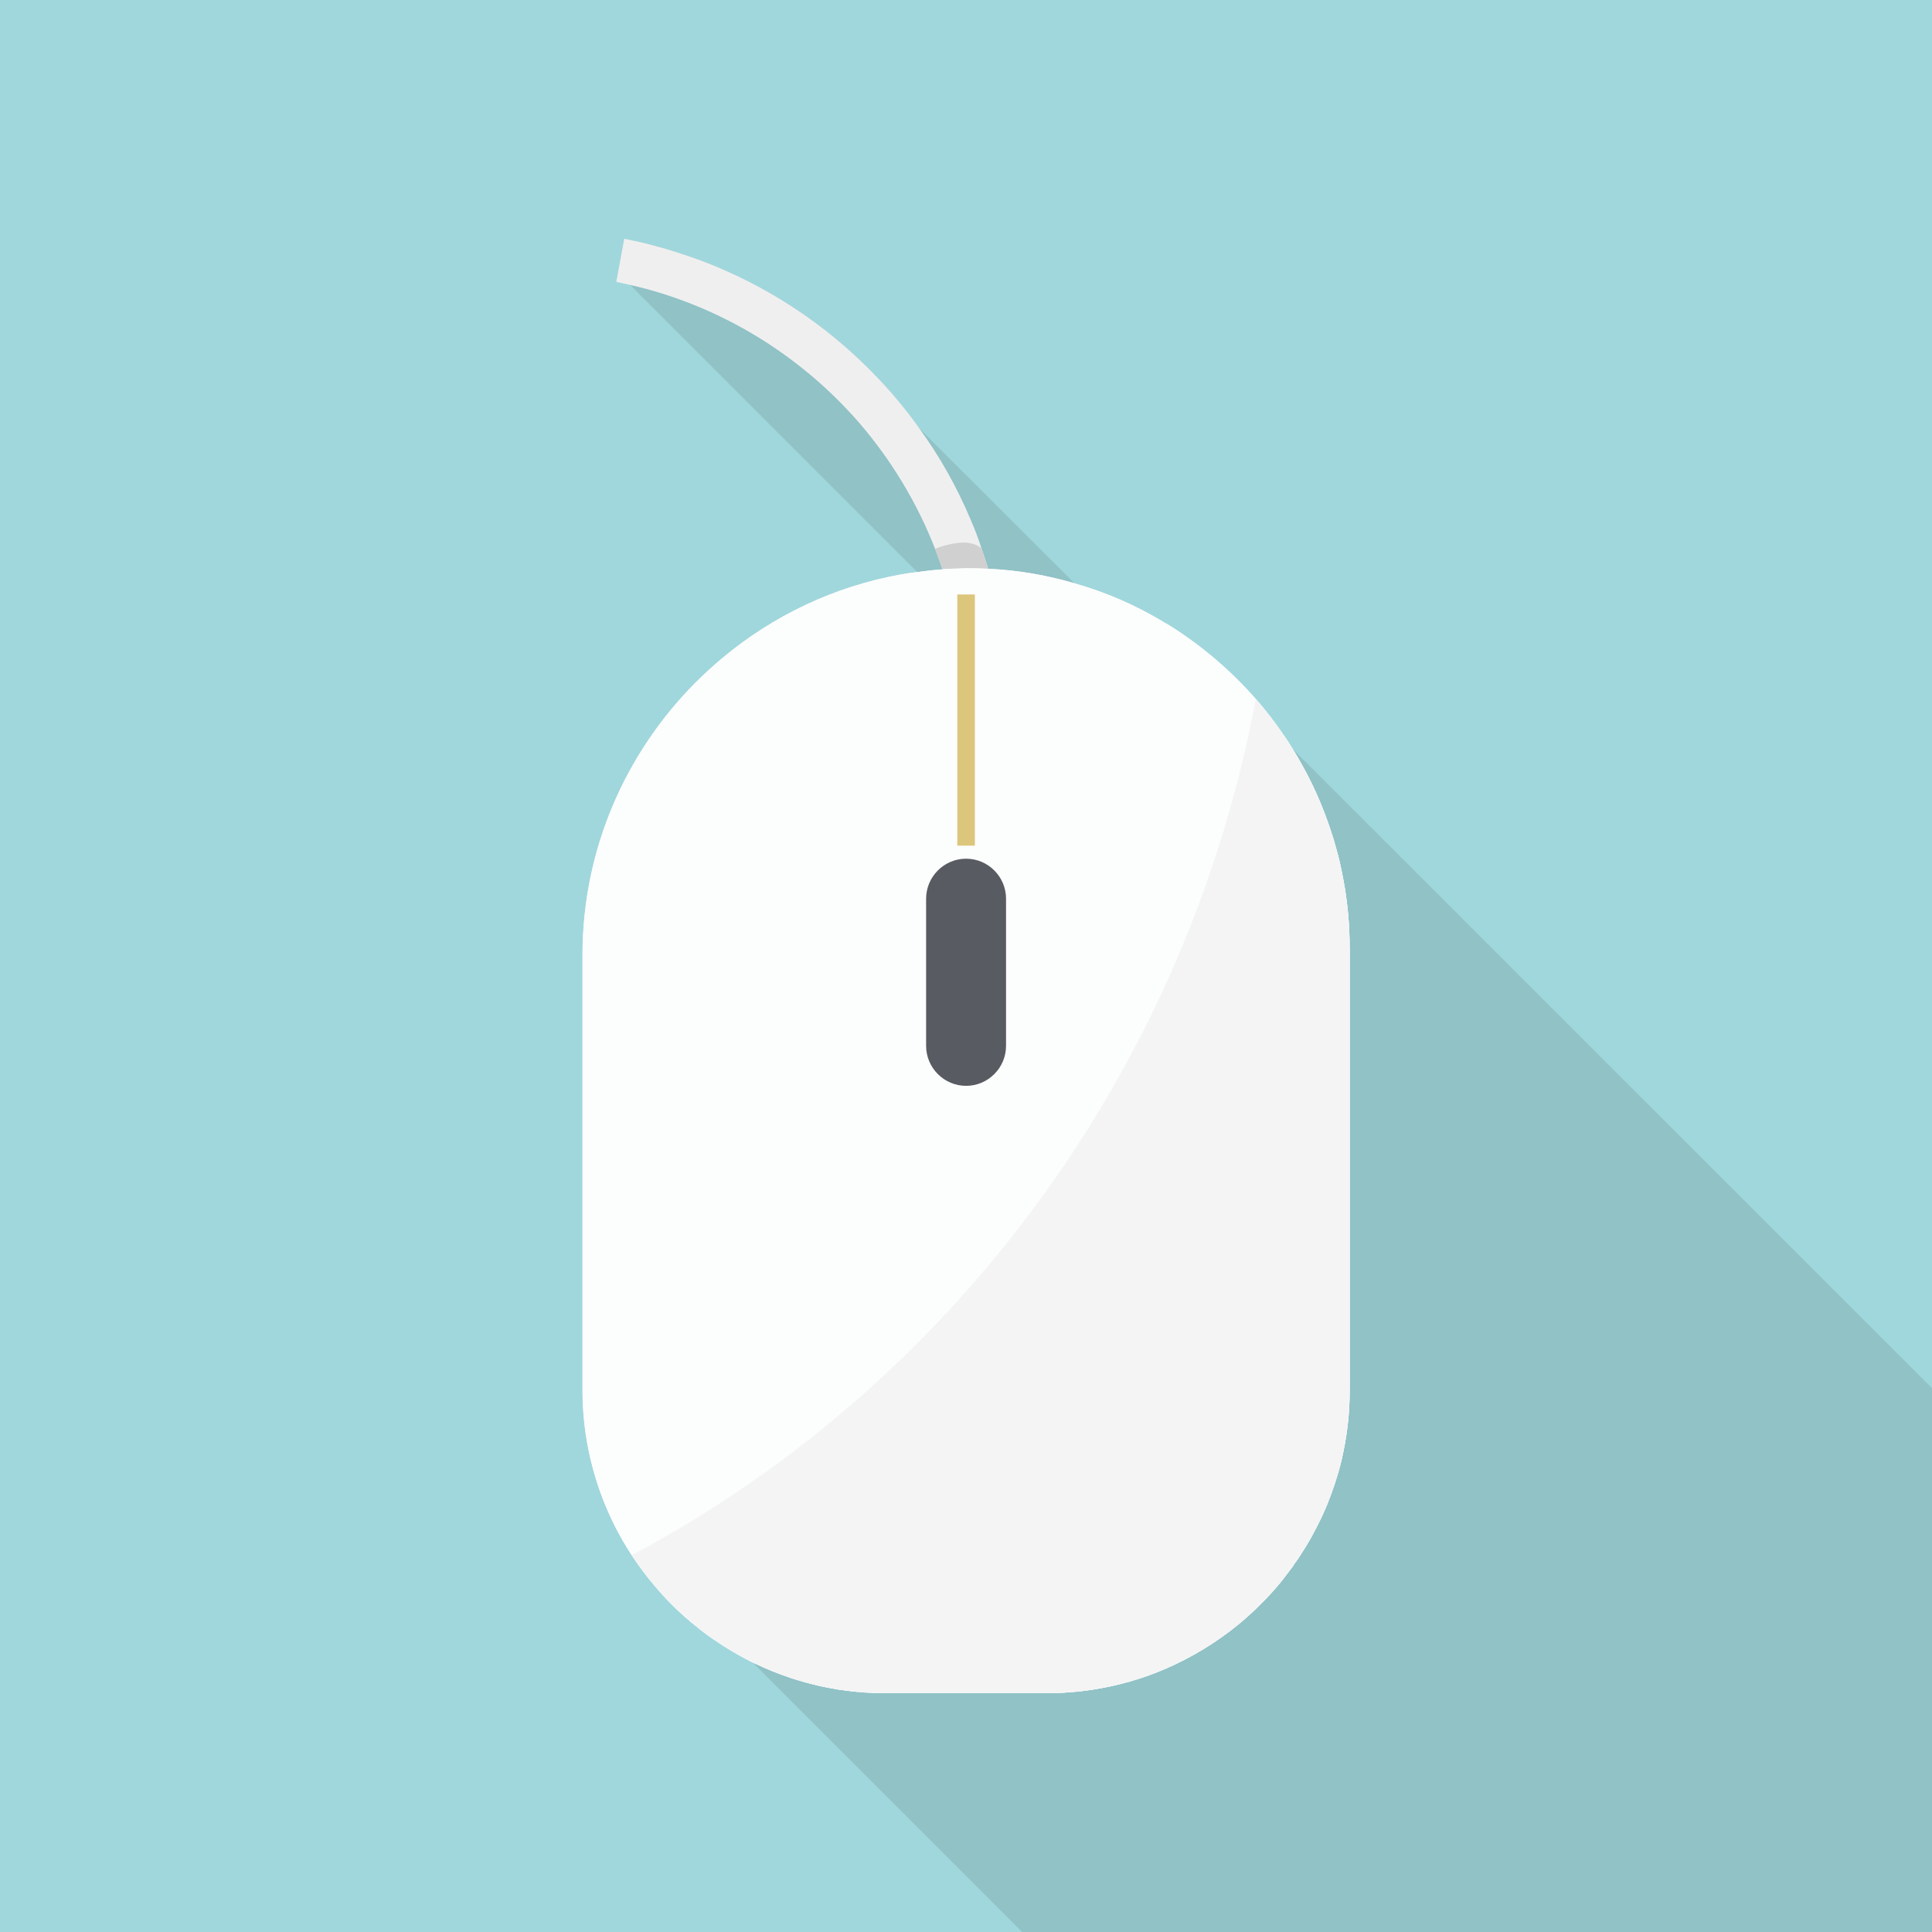 <?xml version="1.0" encoding="iso-8859-1"?>
<!-- Generator: Adobe Illustrator 18.0.0, SVG Export Plug-In . SVG Version: 6.00 Build 0)  -->
<!DOCTYPE svg PUBLIC "-//W3C//DTD SVG 1.1//EN" "http://www.w3.org/Graphics/SVG/1.1/DTD/svg11.dtd">
<svg version="1.1" id="_x31_" xmlns="http://www.w3.org/2000/svg" xmlns:xlink="http://www.w3.org/1999/xlink" x="0px" y="0px"
	 viewBox="0 0 512 512" style="enable-background:new 0 0 512 512;" xml:space="preserve">
<g>
	<rect style="fill:#A0D7DC;" width="512" height="512"/>
	<path style="opacity:0.1;fill:#040000;" d="M342.579,198.503c0-0.051-0.051-0.103-0.103-0.154l-32.666-32.666
		c-0.487-0.303-0.998-0.569-1.491-0.864l0.006-0.006c-0.164-0.099-0.337-0.184-0.502-0.281c-1.479-0.873-2.972-1.721-4.497-2.52
		c-0.375-0.196-0.76-0.376-1.138-0.569c-1.414-0.717-2.835-1.419-4.286-2.07c-0.443-0.199-0.896-0.376-1.342-0.569
		c-1.426-0.616-2.856-1.219-4.314-1.77c-0.424-0.159-0.857-0.296-1.283-0.451c-1.508-0.546-3.022-1.078-4.561-1.552
		c-0.336-0.104-0.679-0.186-1.016-0.286c-0.223-0.066-0.451-0.119-0.674-0.184l-41.102-41.051l-0.445-0.445
		c-3.893-5.369-8.113-10.519-12.867-15.273c-11.52-11.52-24.986-20.582-39.987-26.931c-3.277-1.382-6.605-2.611-9.984-3.687
		c-1.894-0.614-3.789-1.229-5.734-1.741c-0.102-0.051-0.205-0.051-0.307-0.051l-8.704,8.704l1.434,1.434l76.083,76.083
		c-1.434,0.154-2.867,0.358-4.25,0.614c-9.858,1.756-19.204,4.984-27.873,9.368c-0.037,0.017-0.072,0.036-0.109,0.055
		c-2.284,1.158-4.518,2.396-6.7,3.717c-0.269,0.162-0.541,0.317-0.809,0.481c-2.205,1.363-4.37,2.783-6.46,4.304
		c-0.055,0.04-0.113,0.075-0.169,0.115c-1.809,1.321-3.576,2.696-5.292,4.13l0.029,0.029c-2.51,2.089-4.951,4.257-7.248,6.576
		c-18.432,18.586-29.85,44.083-29.85,72.141v115.302c0,12.595,2.97,24.576,8.192,35.226l7.219,7.219l29.593,29.594l0.103,0.103
		L270.899,512H512V367.872L342.579,198.503z"/>
	<g>
		<g>
			<g>
				<path style="fill:#FCFDFD;" d="M357.683,251.341v117.094c0,5.53-0.563,10.906-1.638,16.128c-0.512,2.611-1.177,5.171-1.997,7.68
					c-0.307,0.973-0.614,1.894-0.973,2.867c-0.256,0.769-0.512,1.485-0.819,2.202c-0.256,0.768-0.563,1.536-0.922,2.304
					c-0.358,0.819-0.717,1.689-1.127,2.509c-0.103,0.205-0.153,0.409-0.307,0.614c-0.512,1.024-0.973,2.048-1.536,3.021
					c-0.512,1.024-1.024,1.997-1.638,2.97c-0.512,0.87-1.024,1.74-1.587,2.56c-0.666,1.075-1.331,2.15-2.15,3.174
					c-0.359,0.666-0.819,1.28-1.331,1.895c-0.768,1.024-1.536,2.048-2.355,3.071c-1.638,1.997-3.379,3.891-5.222,5.684
					c-1.792,1.843-3.738,3.584-5.683,5.223c-5.99,4.915-12.646,8.96-19.814,12.032c-2.406,1.024-4.864,1.946-7.373,2.713
					c-1.28,0.41-2.509,0.769-3.789,1.076c-1.383,0.358-2.816,0.717-4.301,0.973c-1.638,0.358-3.379,0.614-5.069,0.87
					c-0.051,0-0.051,0-0.102,0c-1.741,0.256-3.482,0.41-5.223,0.512c-1.741,0.154-3.533,0.205-5.325,0.205h-42.803
					c-1.536,0-3.021-0.051-4.506-0.154c-0.717,0-1.382-0.051-2.048-0.153c-0.922-0.051-1.843-0.103-2.714-0.256
					c-0.666-0.051-1.331-0.154-1.996-0.256c-1.075-0.102-2.099-0.307-3.124-0.512c-0.512-0.051-1.075-0.204-1.638-0.307
					c-1.177-0.205-2.355-0.512-3.533-0.819c-1.127-0.256-2.253-0.563-3.328-0.922c-0.973-0.256-1.894-0.563-2.867-0.921
					c-2.918-0.973-5.786-2.151-8.55-3.482c-0.256-0.102-0.563-0.204-0.819-0.358c-1.229-0.615-2.406-1.229-3.584-1.895
					c-1.024-0.563-2.048-1.177-3.021-1.791c-0.768-0.461-1.485-0.922-2.253-1.434c-0.051,0-0.102-0.051-0.154-0.103
					c-1.843-1.177-3.635-2.457-5.325-3.84c-0.205-0.154-0.359-0.256-0.512-0.461c-0.615-0.409-1.178-0.921-1.741-1.382
					c-3.379-2.816-6.451-5.939-9.267-9.267c-1.024-1.178-1.997-2.406-2.97-3.686c-1.126-1.485-2.202-3.021-3.226-4.557
					c-1.792-2.714-3.43-5.581-4.864-8.499c-5.223-10.65-8.192-22.631-8.192-35.226V253.133c0-28.058,11.417-53.555,29.85-72.141
					c2.304-2.304,4.71-4.506,7.219-6.604c13.363-11.162,29.594-18.996,47.411-22.17c1.383-0.256,2.816-0.461,4.25-0.614
					c2.202-0.307,4.403-0.563,6.656-0.717c0.154-0.051,0.256-0.051,0.359-0.051h0.153c0.154-0.051,0.307-0.051,0.512-0.051
					l5.223-0.204h0.922c1.638,0,3.328,0.051,4.966,0.153c7.885,0.359,15.514,1.69,22.835,3.84
					c8.346,2.356,16.282,5.838,23.603,10.24c0.051,0.051,0.154,0.102,0.205,0.154c0.461,0.205,0.871,0.461,1.28,0.717
					c8.602,5.376,16.333,11.981,22.989,19.558c1.229,1.382,2.406,2.816,3.533,4.301c0.256,0.308,0.563,0.666,0.768,1.024
					c1.178,1.485,2.253,3.021,3.277,4.557c0.666,0.922,1.28,1.843,1.843,2.816c0.154,0.204,0.256,0.358,0.359,0.563
					c0.87,1.382,1.69,2.765,2.457,4.199c2.765,4.915,5.069,10.035,6.912,15.36c0.307,0.819,0.614,1.689,0.87,2.56
					c0.358,0.972,0.666,1.945,0.922,2.969c0.051,0.256,0.154,0.564,0.256,0.871c0.41,1.382,0.768,2.764,1.075,4.096
					c0.307,1.433,0.614,2.867,0.87,4.301c0.563,2.765,0.922,5.53,1.229,8.346c0.102,0.819,0.154,1.638,0.205,2.458
					c0.102,0.819,0.154,1.638,0.154,2.509C357.632,247.91,357.683,249.6,357.683,251.341z"/>
				<g>
					<path style="fill:#F0EFEF;" d="M267.162,185.446v1.382H255.59c0-6.707-0.614-13.209-1.741-19.609
						c-0.051-0.358-0.102-0.666-0.154-1.024c-0.307-1.741-0.666-3.43-1.126-5.12c-0.768-3.481-1.741-6.861-2.816-10.189v-0.051
						c-0.307-0.921-0.614-1.792-0.921-2.663l-0.051-0.051c-0.307-0.921-0.614-1.791-0.973-2.662
						c-4.813-12.339-11.725-23.706-20.224-33.536c-14.746-16.896-34.304-29.44-56.576-35.431c-1.331-0.358-2.663-0.665-3.993-0.973
						c-0.666-0.154-1.331-0.307-2.048-0.461c-0.563-0.154-1.075-0.256-1.638-0.358l2.099-11.418
						c3.021,0.614,5.939,1.229,8.857,2.099c0.102,0,0.205,0,0.307,0.051c1.946,0.512,3.84,1.126,5.734,1.741
						c3.379,1.076,6.707,2.304,9.984,3.687c15.002,6.349,28.467,15.411,39.987,26.931c4.915,4.916,9.37,10.138,13.312,15.718
						c5.478,7.527,10.035,15.668,13.671,24.32c1.075,2.509,2.048,4.967,2.816,7.527c0.051,0.051,0.051,0.051,0.051,0.051
						c0.614,1.741,1.178,3.533,1.741,5.324c2.407,7.936,3.994,16.077,4.71,24.371c0.154,1.741,0.256,3.482,0.359,5.222
						C267.059,182.016,267.11,183.706,267.162,185.446z"/>
				</g>
				<g>
					<path style="fill:#D0D0D0;" d="M261.888,150.732c-1.638-0.102-3.328-0.153-4.966-0.153H256l-5.223,0.204
						c-0.205,0-0.358,0-0.512,0.051h-0.563c-0.307-0.87-0.614-1.792-0.87-2.663l-0.051-0.051c-0.358-0.87-0.666-1.791-1.024-2.662
						c0,0,0,0,0.051,0c0.256-0.154,2.765-1.178,6.195-1.587c3.942-0.461,5.734,1.127,6.093,1.485
						c0.051,0.051,0.051,0.051,0.051,0.051C260.762,147.149,261.325,148.941,261.888,150.732z"/>
				</g>
				<path style="fill:#FCFDFD;" d="M357.683,251.341v117.094c0,5.53-0.563,10.906-1.638,16.128c-0.512,2.611-1.177,5.171-1.997,7.68
					c-0.307,0.973-0.614,1.894-0.973,2.867c-0.256,0.769-0.512,1.485-0.819,2.202c-0.256,0.768-0.563,1.536-0.922,2.304
					c-0.358,0.819-0.717,1.689-1.127,2.509c-0.103,0.205-0.153,0.409-0.307,0.614c-0.512,1.024-0.973,2.048-1.536,3.021
					c-0.512,1.024-1.024,1.997-1.638,2.97c-0.512,0.87-1.024,1.74-1.587,2.56c-0.666,1.075-1.331,2.15-2.15,3.174
					c-0.359,0.666-0.819,1.28-1.331,1.895c-0.768,1.024-1.536,2.048-2.355,3.071c-1.638,1.997-3.379,3.891-5.222,5.684
					c-1.792,1.843-3.738,3.584-5.683,5.223c-5.99,4.915-12.646,8.96-19.814,12.032c-2.406,1.024-4.864,1.946-7.373,2.713
					c-1.28,0.41-2.509,0.769-3.789,1.076c-1.383,0.358-2.816,0.717-4.301,0.973c-1.638,0.358-3.379,0.614-5.069,0.87
					c-0.051,0-0.051,0-0.102,0c-1.741,0.256-3.482,0.41-5.223,0.512c-1.741,0.154-3.533,0.205-5.325,0.205h-42.803
					c-1.536,0-3.021-0.051-4.506-0.154c-0.717,0-1.382-0.051-2.048-0.153c-0.922-0.051-1.843-0.103-2.714-0.256
					c-0.666-0.051-1.331-0.154-1.996-0.256c-1.075-0.102-2.099-0.307-3.124-0.512c-0.512-0.051-1.075-0.204-1.638-0.307
					c-1.177-0.205-2.355-0.512-3.533-0.819c-1.127-0.256-2.253-0.563-3.328-0.922c-0.973-0.256-1.894-0.563-2.867-0.921
					c-2.918-0.973-5.786-2.151-8.55-3.482c-0.256-0.102-0.563-0.204-0.819-0.358c-1.229-0.615-2.406-1.229-3.584-1.895
					c-1.024-0.563-2.048-1.177-3.021-1.791c-0.768-0.461-1.485-0.922-2.253-1.434c-0.051,0-0.102-0.051-0.154-0.103
					c-1.843-1.177-3.635-2.457-5.325-3.84c-0.205-0.154-0.359-0.256-0.512-0.461c-0.615-0.409-1.178-0.921-1.741-1.382
					c-3.379-2.816-6.451-5.939-9.267-9.267c-1.024-1.178-1.997-2.406-2.97-3.686c-1.126-1.485-2.202-3.021-3.226-4.557
					c-1.792-2.714-3.43-5.581-4.864-8.499c-5.223-10.65-8.192-22.631-8.192-35.226V253.133c0-28.058,11.417-53.555,29.85-72.141
					c2.304-2.304,4.71-4.506,7.219-6.604c13.363-11.162,29.594-18.996,47.411-22.17c1.383-0.256,2.816-0.461,4.25-0.614
					c2.202-0.307,4.403-0.563,6.656-0.717c0.154-0.051,0.256-0.051,0.359-0.051h0.153c0.154-0.051,0.307-0.051,0.512-0.051
					l5.223-0.204h0.922c1.638,0,3.328,0.051,4.966,0.153c7.885,0.359,15.514,1.69,22.835,3.84
					c8.346,2.356,16.282,5.838,23.603,10.24c0.051,0.051,0.154,0.102,0.205,0.154c0.461,0.205,0.871,0.461,1.28,0.717
					c8.602,5.376,16.333,11.981,22.989,19.558c1.229,1.382,2.406,2.816,3.533,4.301c0.256,0.308,0.563,0.666,0.768,1.024
					c1.178,1.485,2.253,3.021,3.277,4.557c0.666,0.922,1.28,1.843,1.843,2.816c0.154,0.204,0.256,0.358,0.359,0.563
					c0.87,1.382,1.69,2.765,2.457,4.199c2.765,4.915,5.069,10.035,6.912,15.36c0.307,0.819,0.614,1.689,0.87,2.56
					c0.358,0.972,0.666,1.945,0.922,2.969c0.051,0.256,0.154,0.564,0.256,0.871c0.41,1.382,0.768,2.764,1.075,4.096
					c0.307,1.433,0.614,2.867,0.87,4.301c0.563,2.765,0.922,5.53,1.229,8.346c0.102,0.819,0.154,1.638,0.205,2.458
					c0.102,0.819,0.154,1.638,0.154,2.509C357.632,247.91,357.683,249.6,357.683,251.341z"/>
				<path style="fill:#585B61;" d="M256.021,287.759L256.021,287.759c-5.824,0-10.59-4.765-10.59-10.59v-39.014
					c0-5.824,4.765-10.59,10.59-10.59l0,0c5.824,0,10.59,4.765,10.59,10.59v39.014C266.61,282.994,261.845,287.759,256.021,287.759z
					"/>
			</g>
			<path style="fill:#F4F4F5;" d="M357.681,251.333v117.094c0,44.135-36.147,80.282-80.282,80.282h-42.803
				c-28.058,0-52.838-14.592-67.174-36.557c84.633-45.056,146.893-128.051,165.376-226.918
				C348.26,202.949,357.681,226.092,357.681,251.333z"/>
		</g>
		<rect x="253.692" y="157.542" style="fill:#DCC67C;" width="4.657" height="66.56"/>
	</g>
</g>
</svg>
